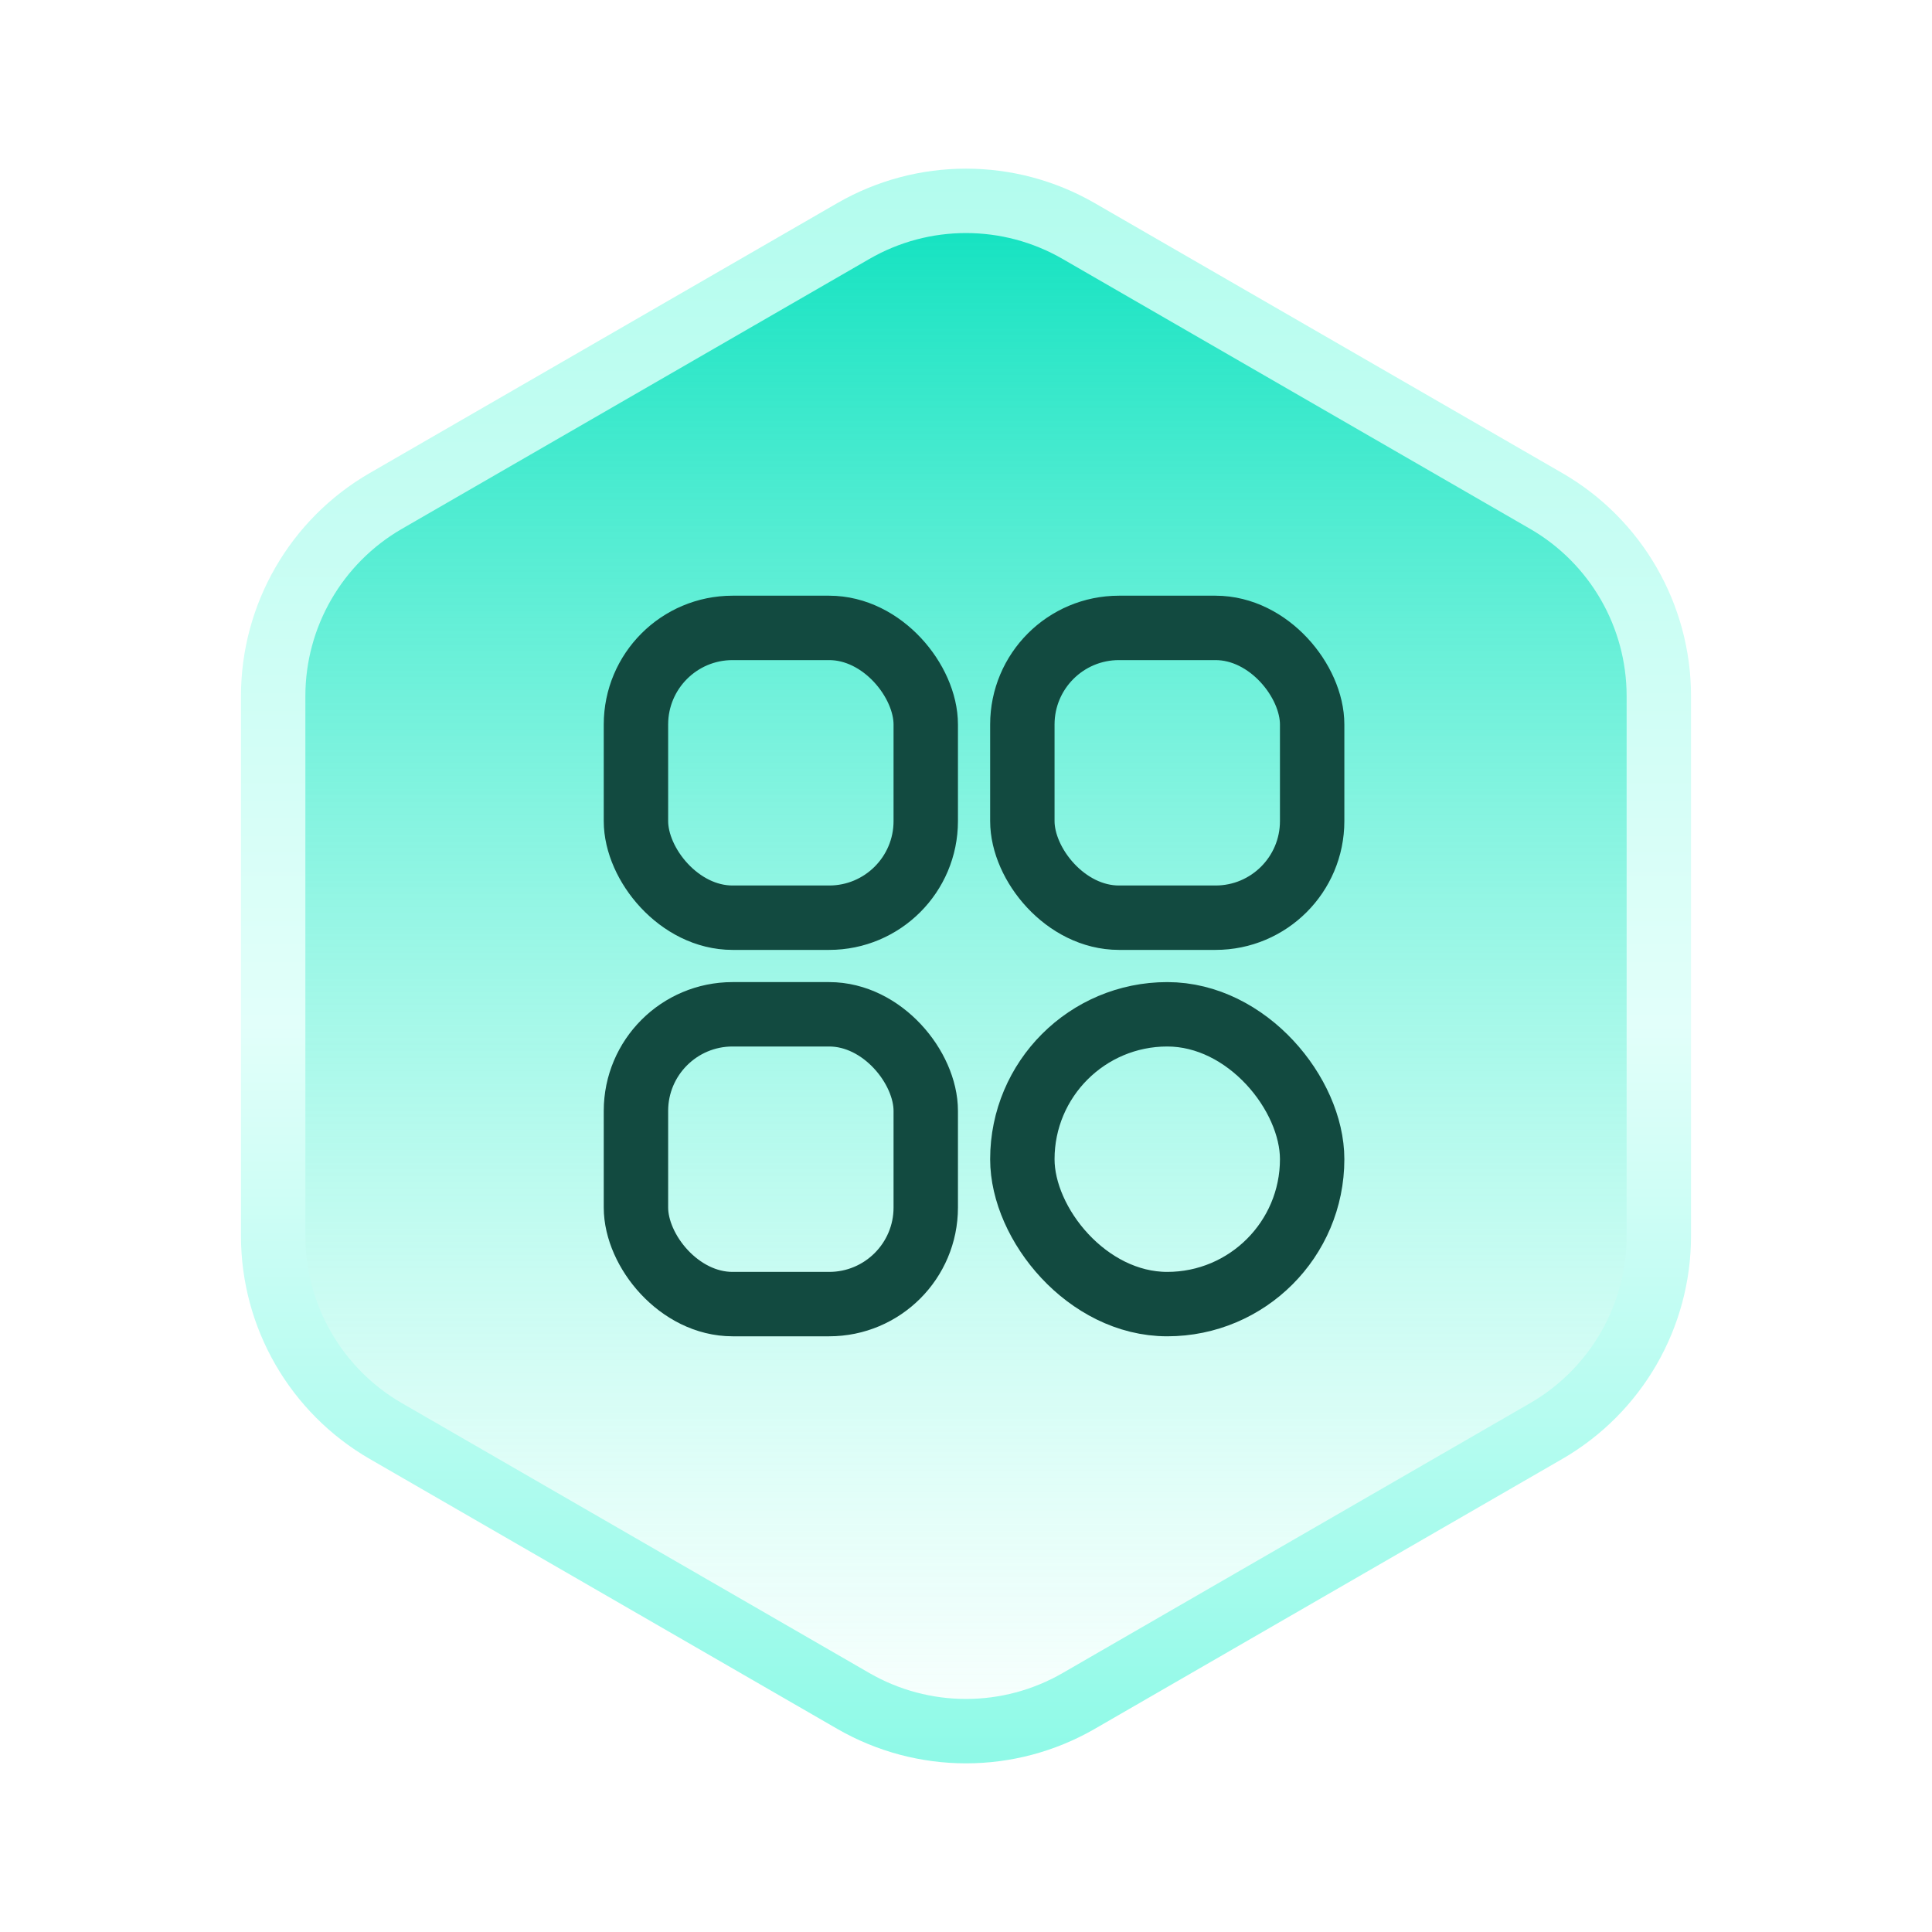 <svg width="120" height="120" viewBox="0 0 120 120" fill="none" xmlns="http://www.w3.org/2000/svg">
<rect width="120" height="120" fill="white"/>
<path d="M53 14.351C57.332 11.85 62.668 11.85 67 14.351L96.033 31.113C100.365 33.614 103.033 38.236 103.033 43.238V76.762C103.033 81.764 100.365 86.386 96.033 88.887L67 105.649C62.668 108.15 57.332 108.15 53 105.649L23.967 88.887C19.635 86.386 16.967 81.764 16.967 76.762V43.238C16.967 38.236 19.635 33.614 23.967 31.113L53 14.351Z" fill="url(#paint0_linear_46_2139)" stroke="url(#paint1_linear_46_2139)" stroke-width="4"/>
<rect x="39.5" y="39" width="18" height="18" rx="6" stroke="#124A40" stroke-width="4"/>
<rect x="39.5" y="63" width="18" height="18" rx="6" stroke="#124A40" stroke-width="4"/>
<rect x="63.5" y="39" width="18" height="18" rx="6" stroke="#124A40" stroke-width="4"/>
<rect x="63.5" y="63" width="18" height="18" rx="9" stroke="#124A40" stroke-width="4"/>
<defs>
<linearGradient id="paint0_linear_46_2139" x1="60" y1="8" x2="60" y2="112" gradientUnits="userSpaceOnUse">
<stop stop-color="#00DFBB"/>
<stop offset="1" stop-color="#77FFE2" stop-opacity="0"/>
</linearGradient>
<linearGradient id="paint1_linear_46_2139" x1="60" y1="8" x2="60" y2="112" gradientUnits="userSpaceOnUse">
<stop stop-color="#B0FCED"/>
<stop offset="0.535" stop-color="#E2FFFA"/>
<stop offset="1" stop-color="#8AF9E6"/>
</linearGradient>
</defs>
</svg>
